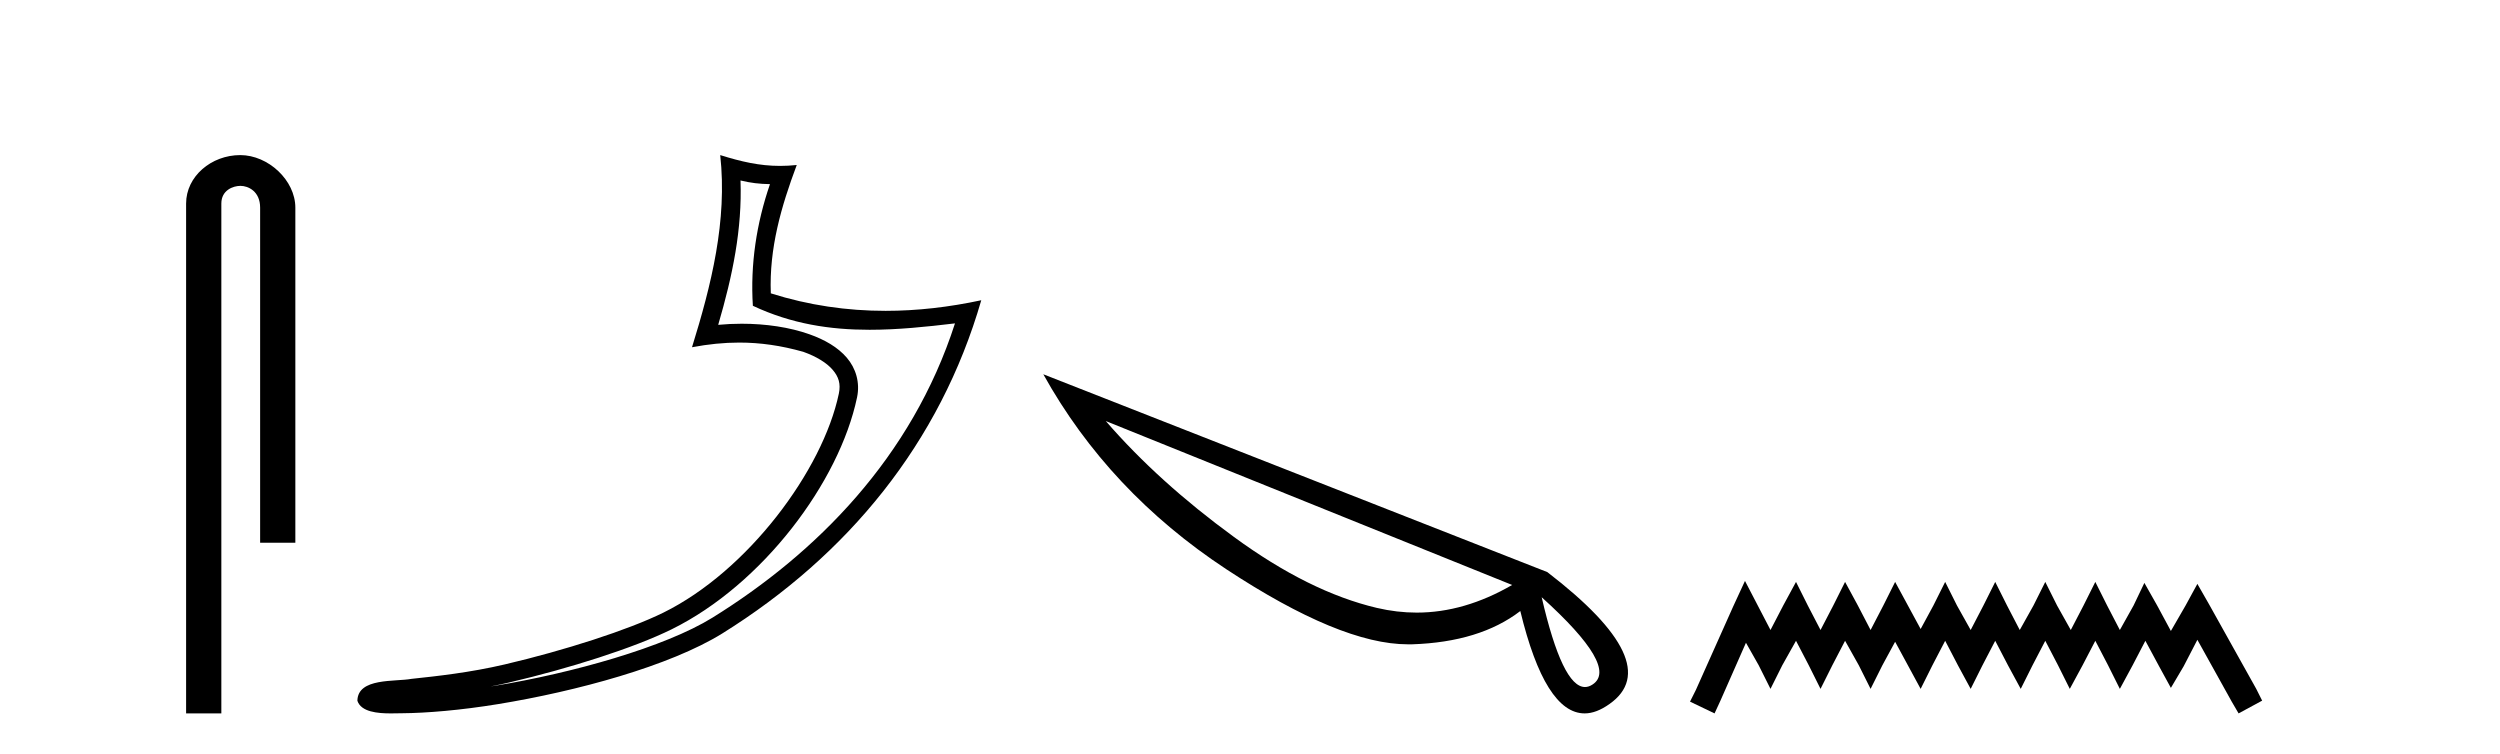 <?xml version='1.0' encoding='UTF-8' standalone='yes'?><svg xmlns='http://www.w3.org/2000/svg' xmlns:xlink='http://www.w3.org/1999/xlink' width='136.0' height='41.0' ><path d='M 13.069 8.437 C 11.5 8.437 10.124 9.591 10.124 11.072 L 10.124 38.809 L 12.041 38.809 L 12.041 11.072 C 12.041 10.346 12.68 10.111 13.081 10.111 C 13.502 10.111 14.151 10.406 14.151 11.296 L 14.151 29.526 L 16.067 29.526 L 16.067 11.296 C 16.067 9.813 14.598 8.437 13.069 8.437 Z' style='fill:#000000;stroke:none' /><path d='M 40.284 9.818 C 40.836 9.952 41.312 10.008 41.887 10.017 C 41.152 12.15 40.813 14.384 40.956 16.635 C 43.06 17.625 45.16 17.94 47.305 17.94 C 48.826 17.94 50.369 17.782 51.951 17.592 L 51.951 17.592 C 49.601 24.89 44.405 30.096 38.764 33.597 C 36.163 35.211 31.095 36.624 26.924 37.307 C 26.846 37.319 26.769 37.33 26.692 37.342 C 27.02 37.278 27.351 37.209 27.688 37.13 C 30.983 36.359 34.479 35.25 36.538 34.234 C 41.482 31.795 45.657 26.226 46.623 21.621 C 46.795 20.805 46.557 20.033 46.066 19.459 C 45.574 18.885 44.861 18.478 44.034 18.185 C 42.951 17.8 41.659 17.611 40.347 17.611 C 39.921 17.611 39.493 17.631 39.07 17.671 C 39.858 14.984 40.377 12.461 40.284 9.818 ZM 39.18 8.437 C 39.574 12.008 38.695 15.506 37.645 18.89 C 38.533 18.722 39.377 18.636 40.213 18.636 C 41.362 18.636 42.493 18.799 43.696 19.138 C 44.412 19.392 44.973 19.738 45.297 20.117 C 45.622 20.496 45.745 20.879 45.633 21.413 C 44.756 25.59 40.678 31.063 36.09 33.326 C 34.18 34.269 30.696 35.387 27.457 36.145 C 25.573 36.586 23.773 36.783 22.391 36.929 C 21.495 37.097 19.461 36.857 19.442 38.122 C 19.645 38.733 20.545 38.809 21.259 38.809 C 21.486 38.809 21.694 38.802 21.855 38.801 C 23.198 38.792 25.064 38.636 27.087 38.305 C 31.345 37.609 36.431 36.236 39.298 34.457 C 46.118 30.205 51.139 24.099 53.381 16.333 L 53.381 16.333 C 51.637 16.707 49.902 16.91 48.178 16.91 C 46.081 16.91 43.998 16.611 41.932 15.958 C 41.838 13.506 42.495 11.242 43.343 8.976 L 43.343 8.976 C 43.029 9.009 42.728 9.025 42.437 9.025 C 41.312 9.025 40.323 8.793 39.18 8.437 Z' style='fill:#000000;stroke:none' /><path d='M 60.155 22.905 L 82.261 31.822 L 82.261 31.822 Q 79.664 33.326 77.068 33.326 Q 75.992 33.326 74.898 33.069 Q 71.208 32.198 67.125 29.209 Q 63.025 26.219 60.155 22.905 ZM 83.867 32.489 Q 88.086 36.298 86.634 37.238 Q 86.429 37.374 86.224 37.374 Q 84.994 37.374 83.867 32.489 ZM 56.756 20.36 Q 60.309 26.749 66.715 30.968 Q 72.917 35.051 76.589 35.051 L 76.812 35.051 Q 80.502 34.931 82.705 33.24 Q 84.055 38.809 86.207 38.809 Q 86.839 38.809 87.557 38.297 Q 90.666 36.11 84.174 31.122 L 56.756 20.36 Z' style='fill:#000000;stroke:none' /><path d='M 94.927 31.602 L 94.286 32.99 L 92.258 37.528 L 91.937 38.169 L 93.272 38.809 L 93.592 38.115 L 94.98 34.966 L 95.674 36.193 L 96.315 37.475 L 96.955 36.193 L 97.703 34.859 L 98.397 36.193 L 99.037 37.475 L 99.678 36.193 L 100.372 34.859 L 101.119 36.193 L 101.76 37.475 L 102.401 36.193 L 103.095 34.912 L 103.789 36.193 L 104.483 37.475 L 105.123 36.193 L 105.817 34.859 L 106.511 36.193 L 107.205 37.475 L 107.846 36.193 L 108.54 34.859 L 109.234 36.193 L 109.928 37.475 L 110.569 36.193 L 111.263 34.859 L 111.957 36.193 L 112.597 37.475 L 113.291 36.193 L 113.985 34.859 L 114.679 36.193 L 115.32 37.475 L 116.014 36.193 L 116.708 34.859 L 117.455 36.247 L 118.096 37.421 L 118.79 36.247 L 119.537 34.805 L 121.406 38.169 L 121.779 38.809 L 123.061 38.115 L 122.74 37.475 L 120.178 32.884 L 119.537 31.763 L 118.897 32.937 L 118.096 34.325 L 117.348 32.937 L 116.654 31.709 L 116.067 32.937 L 115.32 34.272 L 114.626 32.937 L 113.985 31.656 L 113.345 32.937 L 112.651 34.272 L 111.903 32.937 L 111.263 31.656 L 110.622 32.937 L 109.875 34.272 L 109.181 32.937 L 108.54 31.656 L 107.899 32.937 L 107.205 34.272 L 106.458 32.937 L 105.817 31.656 L 105.177 32.937 L 104.483 34.218 L 103.789 32.937 L 103.095 31.656 L 102.454 32.937 L 101.76 34.272 L 101.066 32.937 L 100.372 31.656 L 99.731 32.937 L 99.037 34.272 L 98.343 32.937 L 97.703 31.656 L 97.009 32.937 L 96.315 34.272 L 95.621 32.937 L 94.927 31.602 Z' style='fill:#000000;stroke:none' /></svg>